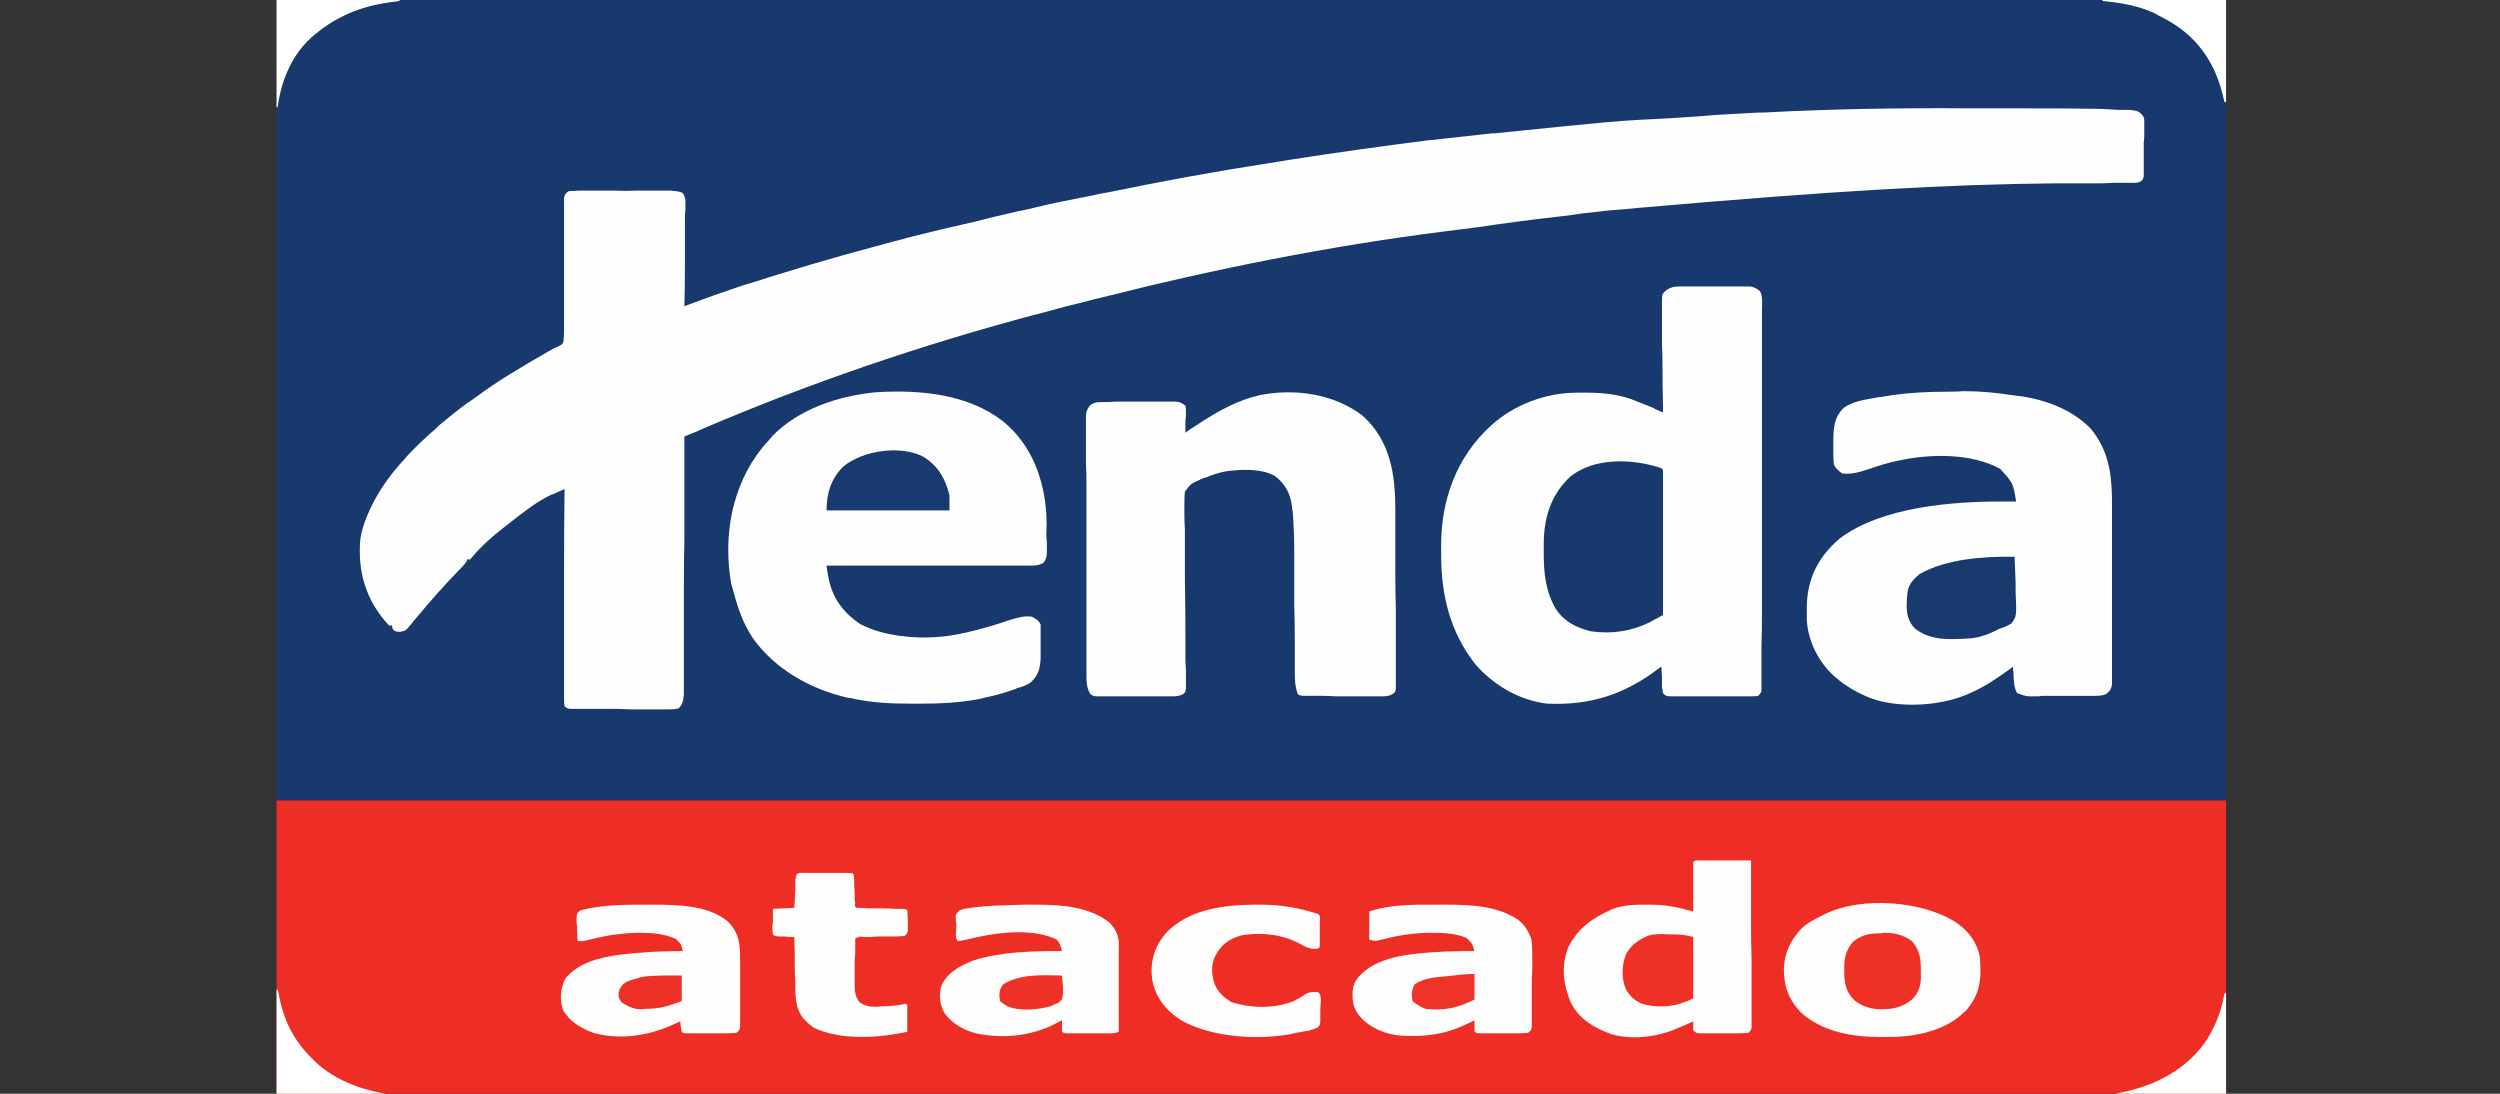 <svg version="1.2" xmlns="http://www.w3.org/2000/svg" viewBox="0 0 480 210" width="480" height="210">
	<rect x="0" y="0" width="480" height="210" fill="#333333" stroke="none"/>
	<title>LOGO 1</title>
	<defs>
		<clipPath clipPathUnits="userSpaceOnUse" id="cp1">
			<path d="m0 0h854v480h-854z"/>
		</clipPath>
	</defs>
	<style>
		.s0 { fill: #18396e } 
		.s1 { fill: #ee2e24 } 
		.s2 { fill: #fefefe } 
		.s3 { fill: #fefdfd } 
		.s4 { fill: #fefdfc } 
		.s5 { fill: #fefefd } 
		.s6 { fill: #193a6e } 
		.s7 { fill: #ee3025 } 
		.s8 { fill: #ffffff } 
		.s9 { fill: #ee3328 } 
		.s10 { fill: #ee3226 } 
		.s11 { fill: #ee3126 } 
	</style>
	<g id="Clip-Path" clip-path="url(#cp1)">
	</g>
	<path class="s0" d="m53.1 0c123.5 0 247 0 374.3 0 0 69.4 0 138.8 0 210.3-123.6 0-247.1 0-374.3 0 0-69.4 0-138.8 0-210.3z"/>
	<path class="s1" d="m53.1 153.7c123.5 0 247 0 374.3 0 0 18.7 0 37.4 0 56.6-123.6 0-247.1 0-374.3 0 0-18.7 0-37.3 0-56.6z"/>
	<path class="s2" d="m378.3 20.8q2 0 4 0c14.3 0 14.3 0 20.5 0.1 0.3 0 0.3 0 0.5 0q1.8 0.1 3.5 0.2 0.5 0 1 0 0.5 0 1 0 0.4 0 0.8 0.1c1 0.1 1.3 0.4 1.9 1.1 0.2 0.5 0.2 0.5 0.2 1.2q0 0.3 0 0.7 0 0.4 0 0.8 0 0.4 0 0.8 0 0.8-0.1 1.6 0 1.3 0 2.6 0 0.8 0 1.6 0 0.4 0 0.8 0 0.4 0 0.7c0 0.3 0 0.3 0 0.7-0.1 0.5-0.1 0.5-0.4 0.9-0.7 0.5-1.3 0.4-2.2 0.4q-0.5 0-1 0-0.6 0-1.1 0-0.6 0-1.2 0-1.3 0.1-2.6 0.1-3.1 0-6.2 0-1 0-2.1 0c-21.1 0.2-42.2 1.4-80.1 4.7q-2.9 0.3-5.7 0.5-2.7 0.3-5.4 0.6-1.8 0.3-3.6 0.5-8.1 0.9-16.1 2.1-3.1 0.4-6.3 0.8c-22.3 2.8-44.7 7.3-66.4 12.8q-1 0.2-2 0.5-4.6 1.1-9.2 2.4-0.8 0.2-1.6 0.4c-21.7 5.8-42.8 13-63.2 21.7q-0.5 0.2-1.1 0.5-1.3 0.5-2.7 1.1c0 0.4 0 0.4 0 0.8q0 9.6 0 19.1-0.1 4.6-0.1 9.2 0 4.1 0 8.1 0 2.1 0 4.2 0 2 0 4.1 0 0.7 0 1.4 0 1 0 2c0 0.3 0 0.3 0 0.6-0.1 1.1-0.2 1.9-1 2.7-0.7 0.2-1.3 0.2-2 0.2q-0.3 0-0.7 0-1 0-2 0-0.7 0-1.5 0-1.5 0-3 0-1.9-0.1-3.8-0.1-1.5 0-3 0-0.7 0-1.4 0-1 0-2 0c-0.3 0-0.3 0-0.6 0-1.3 0-1.3 0-1.9-0.5-0.1-0.8-0.1-0.8-0.1-1.7q0-0.2 0-0.5 0-0.9 0-1.7 0-0.6 0-1.3 0-1.6 0-3.3 0-1.8 0-3.5 0-3.3 0-6.6 0-3.8 0-7.6 0-7.8 0.1-15.5-1 0.4-2 0.9c-0.3 0.1-0.3 0.1-0.6 0.2-2.7 1.3-5 3.1-7.3 4.9q-0.9 0.7-1.8 1.4c-2.2 1.7-4.2 3.5-6 5.6q-0.2 0.2-0.4 0.5-0.3 0-0.6 0-0.1 0.2-0.1 0.4c-0.5 0.7-1.1 1.3-1.8 2-2.6 2.7-5.1 5.5-7.5 8.4q-0.7 0.8-1.4 1.7-0.3 0.3-0.6 0.7c-0.5 0.5-0.5 0.5-1.4 0.7-0.8 0-0.8 0-1.3-0.3-0.3-0.4-0.3-0.4-0.3-0.9q-0.3 0-0.6 0c-4.5-4.8-6.1-10.5-5.5-16.7 0.2-1.3 0.6-2.6 1.1-3.9q0.1-0.2 0.2-0.5c1.7-4.1 4.2-7.7 7.3-11q0.3-0.4 0.6-0.7c1.7-1.8 3.5-3.5 5.4-5.1q0.3-0.4 0.7-0.7c1.7-1.4 3.4-2.8 5.2-4.1q0.8-0.5 1.6-1.1c4.3-3.2 8.9-5.9 13.6-8.6q0.3-0.2 0.5-0.3c0.7-0.4 1.3-0.7 2-1 0.7-0.4 0.7-0.4 0.8-1q0.1-1.1 0.1-2.2c0-0.4 0-0.4 0-0.8q0-1.4 0-2.7 0-1 0-2 0-2.5 0-5 0-4 0-8 0-1.4 0-2.8 0-0.9 0-1.7c0-0.4 0-0.4 0-0.8 0-0.4 0-0.4 0-0.8q0-0.3 0-0.6c0.1-0.6 0.3-0.9 0.9-1.3 0.7 0 1.3-0.1 2-0.1 0.3 0 0.3 0 0.6 0q1 0 2.1 0 0.7 0 1.4 0 1.4 0 2.9 0 1.9 0.1 3.8 0 1.5 0 2.9 0 0.7 0 1.4 0 1 0 2 0 0.2 0 0.5 0c0.8 0.1 1.5 0.1 2.2 0.4 0.7 0.8 0.6 1.6 0.6 2.5q0 0.3 0 0.7-0.1 1-0.1 2 0 0.7 0 1.4 0 1.9 0 3.8 0 1.9 0 3.9 0 3.7-0.1 7.5c0.2-0.1 0.2-0.1 0.5-0.2q5.3-2 10.7-3.8 0.4-0.1 0.7-0.2c8.2-2.6 16.5-5.1 24.8-7.3q0.8-0.2 1.5-0.4 1.7-0.5 3.4-0.9 0.7-0.2 1.4-0.4 6.3-1.6 12.6-3 2-0.5 4-1 2.1-0.5 4.3-1 1.6-0.3 3.2-0.7c3.6-0.9 7.3-1.6 10.9-2.3q1.7-0.4 3.5-0.7c10.2-2.1 20.5-4 30.9-5.6q1.8-0.3 3.7-0.6 13.5-2.1 27-3.8c0.6 0 0.6 0 1.1-0.1 3.6-0.4 7.3-0.8 10.9-1.2q0.2 0 0.5 0c23.4-2.4 23.4-2.4 33.7-2.9q3-0.2 5.9-0.4c3.1-0.3 6.3-0.4 9.4-0.6q1.4-0.1 2.7-0.1c13.2-0.7 26.4-0.9 39.6-0.8z"/>
	<path class="s2" d="m322.6 55c0.4 0 0.4 0 0.9 0q0.5 0 1 0c0.5 0 0.5 0 1.1 0q1.3 0 2.7 0 0.8 0 1.7 0 1.6 0 3.2 0c0.5 0 0.5 0 1 0 0.5 0 0.5 0 1 0 0.4 0 0.4 0 0.8 0 0.8 0.1 1.3 0.4 1.9 0.9 0.6 1 0.4 2.3 0.4 3.5q0 0.5 0 1 0 1.3 0 2.6 0 1.4 0 2.8 0 2.7 0 5.5 0 3.2 0 6.4 0 5.7 0 11.4 0 5.5 0 11.1 0 0.3 0 0.7 0 0.3 0 0.7 0 0.7 0 1.3c0 0.4 0 0.4 0 0.7q0 5.3 0 10.6 0 1.9 0 3.8 0 3.1-0.1 6.1 0 1.4 0 2.8 0 1.5 0 3 0 0.4 0 0.9 0 0.4 0 0.8 0 0.3 0 0.7c0 0.6 0 0.6-0.6 1.3-0.7 0.1-0.7 0.1-1.7 0.1-0.5 0-0.5 0-1.1 0q-0.5 0-1.1 0-0.6 0-1.2 0-1.3 0-2.5 0-1.6 0-3.2 0-1.2 0-2.5 0-0.6 0-1.1 0-0.9 0-1.7 0-0.5 0-0.9 0c-0.8-0.1-0.8-0.1-1.3-0.6-0.1-0.5-0.1-0.5-0.2-1.2q0-0.3 0-0.7c0-0.3 0-0.3 0-0.7 0-0.4 0-0.4 0-0.7q-0.1-0.9-0.1-1.8-0.3 0.2-0.6 0.4c-6.3 4.8-12.9 7.1-21.4 6.7-5.5-0.7-10.2-3.6-13.6-7.4-5.1-6.4-6.7-13.6-6.7-21.3q0-0.8 0-1.7c0-8.5 2.8-16.9 9.7-23.1 4.2-3.8 10.3-6.2 16.3-6.2q0.5 0 1.1 0 0.5 0 1 0c2.9 0 5.6 0.3 8.3 1.2q0.5 0.2 1 0.4c1.1 0.4 2.2 0.9 3.3 1.3q0.3 0.2 0.5 0.3 0.7 0.3 1.4 0.6c0-0.5 0-0.5 0-0.9q-0.1-4-0.1-8 0-2.1-0.1-4.1 0-2 0-4 0-0.7 0-1.5 0-1 0-2.1 0-0.3 0-0.6c0-1.4 0-1.4 0.5-2 0.9-0.8 1.7-1 3-1z"/>
	<path class="s2" d="m374.6 75.2q1.2 0 2.4-0.1c3.3 0 6.3 0.3 9.5 0.8q0.9 0.1 1.7 0.2c5.1 0.8 10 2.8 13.3 6.3 3.3 4.1 3.9 8.3 4 13.2q0 0.6 0 1.2 0 1.9 0 3.9 0 0.6 0 1.3 0 3.2 0 6.3 0 3.6 0 7.3 0 2.8 0 5.6 0 1.7 0 3.4 0 1.5 0 3.1 0 0.6 0 1.2 0 0.8 0 1.6 0 0.4 0 0.8c-0.1 1-0.4 1.4-1.2 2-0.8 0.3-1.4 0.3-2.3 0.3q-0.4 0-0.8 0-0.5 0-1 0c-0.5 0-0.5 0-1 0q-1 0-2 0-1.6 0-3.2 0-0.9 0-1.9 0-0.5 0.1-1 0.1-0.4 0-0.9 0c-0.4 0-0.4 0-0.7 0-0.8-0.1-1.4-0.3-2.2-0.6-0.6-1-0.6-2.1-0.7-3.3q0-0.2 0-0.5-0.1-0.7-0.1-1.3-0.4 0.3-0.8 0.6c-2.4 1.7-4.7 3.3-7.5 4.5-0.4 0.2-0.4 0.2-0.7 0.3-5 2.1-12.1 2.5-17.3 1-2.7-0.9-4.9-2.1-7-3.7-0.3-0.3-0.3-0.3-0.6-0.5-3.3-2.7-5.5-7.1-5.7-11.2q0-0.8 0-1.6 0-0.5 0-0.9c0.1-5.2 2-9.4 6.3-13.1 8.1-6.1 21.8-7.2 32.1-7.1q0.5 0 1 0 0.4 0 0.8 0c-0.6-3.6-0.6-3.6-3.1-6.3-5.5-3-13.3-2.9-19.3-1.6-2.2 0.4-4.2 1.1-6.3 1.8-1.6 0.5-2.9 0.9-4.7 0.7-0.7-0.5-1.2-0.9-1.6-1.7-0.1-1-0.1-1.9-0.1-2.9q0-0.8 0-1.5c0-2.4 0.1-4.7 2-6.5 1.8-1.3 4.3-1.6 6.5-2q0.4-0.1 0.8-0.1c4.4-0.8 8.8-1 13.3-1z"/>
	<path class="s2" d="m192.6 80.9c5.6 4.6 7.9 11.3 8.3 17.9q0.1 1.8 0 3.7 0 0.9 0.1 1.7 0 0.6 0 1.1 0 0.2 0 0.5c0 0.9-0.1 1.6-0.7 2.3-0.9 0.5-1.7 0.5-2.7 0.5q-0.6 0-1.1 0-0.6 0-1.1 0-0.6 0-1.2 0-1.7 0-3.3 0-1.7 0-3.4 0-3.2 0-6.4 0-3.7 0-7.4 0-7.5 0-15 0 0.1 1 0.3 2 0.1 0.2 0.1 0.5 1.1 5.5 6.2 8.8c2.4 1.2 4.8 1.8 7.5 2.2q0.5 0 1 0.1 5.5 0.6 11-0.6 0.3-0.1 0.5-0.1c3-0.7 5.8-1.5 8.7-2.5 1.4-0.4 2.6-0.8 4.1-0.6 0.8 0.4 1.3 0.7 1.7 1.5q0 0.8 0 1.6 0 0.4 0 0.9 0 0.3 0 0.5 0 0.8 0 1.6 0 0.5 0 1 0 0.4 0 0.9c-0.1 1.9-0.4 3.3-2 4.7-0.8 0.5-1.6 0.8-2.5 1-0.3 0.2-0.3 0.2-0.7 0.3-1.9 0.7-3.8 1.2-5.8 1.6q-0.3 0.1-0.7 0.2c-3.7 0.7-7.4 0.9-11.2 0.9q-1.1 0-2.2 0c-3.9 0-7.7-0.2-11.5-1.1q-0.3 0-0.7-0.1c-7.3-1.7-13.9-5.7-17.9-11.3-2.1-3.1-3.1-6.4-4-9.8q-0.1-0.4-0.2-0.7c-1.6-8.9 0-18.8 6-26.2q0.7-0.8 1.4-1.6 0.3-0.3 0.5-0.6c5-5.1 12.5-7.7 20-8.4 8.6-0.5 17.6 0.4 24.3 5.6z"/>
	<path class="s2" d="m261.6 79.8c5.4 4.8 6.3 11.5 6.3 17.9q0 0.6 0 1.2 0 1.8 0 3.7 0 0.7 0 1.3 0 3 0 6.1 0 3.5 0.1 7 0 2.7 0 5.4 0 1.6 0 3.2 0 1.6 0 3.1 0 0.5 0 1.1 0 0.7 0 1.5 0 0.4 0 0.9c-0.1 0.7-0.1 0.7-0.7 1.1-0.7 0.4-1.3 0.4-2.2 0.4q-0.5 0-1 0c-0.6 0-0.6 0-1.1 0q-0.6 0-1.2 0-1.2 0-2.3 0-1.6 0-3.1 0-1.2-0.1-2.3-0.1-0.9 0-1.7 0-0.5 0-1 0-0.4 0-0.9 0c-0.7 0-0.7 0-1.3-0.3-0.6-1.5-0.6-3-0.6-4.6q0-0.4 0-0.9 0-1.2 0-2.4 0-1.2 0-2.5 0-3.2-0.1-6.4 0-3.4 0-6.9 0-1.7 0-3.4c0-2.7-0.1-5.4-0.3-8.1-0.1-0.3-0.1-0.3-0.1-0.6-0.3-2.5-1.1-4.4-3.3-6.1-2.6-1.5-6.6-1.3-9.5-0.9q-2 0.4-3.8 1.2-0.5 0.1-0.9 0.3c-2 0.9-2 0.9-3.1 2.4-0.1 1-0.1 2-0.1 3q0 0.6 0 1.2 0 1.6 0.1 3.1 0 1.7 0 3.3 0 3.1 0 6.2 0.1 5.6 0.1 11.1 0 2 0 3.9 0 1.2 0.1 2.4 0 0.6 0 1.2 0 0.7 0 1.5c0 0.4 0 0.4 0 0.9-0.1 0.7-0.1 0.7-0.6 1.1-0.8 0.4-1.4 0.4-2.3 0.4-0.5 0-0.5 0-1 0q-0.5 0-1.1 0c-0.5 0-0.5 0-1.1 0q-1.1 0-2.3 0-1.5 0-3 0-1.4 0-2.8 0c-0.6 0-0.6 0-1.1 0q-0.5 0-1 0-0.4 0-0.9 0c-0.7-0.1-0.7-0.1-1.2-0.5-0.7-1.2-0.7-2.4-0.7-3.7 0-0.3 0-0.3 0-0.6q0-1.1 0-2.2 0-0.8 0-1.6 0-2.1 0-4.2 0-1.3 0-2.7 0-4.1 0-8.2 0-4.8 0-9.6 0-3.7 0-7.4 0-2.2-0.1-4.4 0-2.1 0-4.2 0-0.7 0-1.5 0-1 0-2.1c0-0.3 0-0.3 0-0.6 0-1 0.1-1.4 0.7-2.3 0.9-0.7 1.4-0.7 2.7-0.7 0.4 0 0.4 0 0.9 0q0.5 0 1.1-0.1 0.5 0 1.1 0 1.1 0 2.2 0 1.4 0 2.9 0 1.4 0 2.7 0 0.6 0 1.1 0 0.5 0 1 0 0.4 0 0.8 0c0.9 0.1 1.3 0.3 1.9 0.8 0.1 0.6 0.1 0.6 0.1 1.2q0 0.4 0 0.7 0 0.4-0.1 0.8 0 0.3 0 0.7 0 0.9 0 1.8 0.4-0.3 0.8-0.6c3.8-2.5 7.6-5 12.2-6.3 0.5-0.1 0.5-0.1 1.1-0.3 6.9-1.4 14.4-0.3 19.9 3.9z"/>
	<path class="s3" d="m326.4 165.2q0.7 0 1.4 0c0.3 0 0.3 0 0.7 0q1.2 0 2.3 0 0.8 0 1.6 0 1.9 0 3.8 0 0 6.4 0 12.8 0 2.9 0.1 5.9 0 2.5 0 5.1 0 1.4 0 2.7 0 1.6 0 3.1 0 0.4 0 0.9 0 0.4 0 0.8 0 0.4 0 0.8c-0.1 0.5-0.1 0.5-0.6 1q-1.2 0.1-2.3 0.1-0.3 0-0.6 0-0.7 0-1.4 0-1.1 0-2.2 0-0.6 0-1.3 0-0.3 0-0.7 0c-1.5 0-1.5 0-2.1-0.6 0-0.9 0-0.9 0-1.7q-0.2 0.1-0.4 0.2-1.1 0.5-2.1 0.9-0.3 0.1-0.7 0.3c-3.7 1.6-8.4 2.2-12.4 1.1-3.4-1.2-6.2-2.9-7.8-5.9-1.6-3.5-2-7.3-0.6-10.8 1.8-3.7 4.7-5.7 8.6-7.4 2.2-0.8 4.3-0.8 6.5-0.8q0.5 0 0.9 0c2.2 0 4 0.3 6.1 0.8q0.5 0.2 1 0.3 0.5 0.1 0.9 0.2 0-0.4 0-0.8 0-1.6 0-3.2 0-0.7 0-1.4 0-1 0-2 0-0.3 0-0.6 0-0.8 0-1.5c0.3-0.3 0.3-0.3 1.3-0.3z"/>
	<path class="s4" d="m375.7 177.2c2.3 1.6 3.9 3.8 4.4 6.4 0.4 4 0.2 7.4-2.8 10.6q-0.3 0.2-0.5 0.4-0.2 0.2-0.4 0.4c-3.8 3.2-9.5 4.2-14.5 4.1q-0.5 0-1 0c-5.4 0-10.7-1-14.8-4.4-2.6-2.5-3.6-5.2-3.6-8.6 0.1-2.7 0.9-4.8 2.6-6.9q0.2-0.2 0.4-0.5c1.1-1.3 2.7-2.1 4.3-2.9q0.3-0.2 0.6-0.3c7.1-3.5 19-2.5 25.3 1.7z"/>
	<path class="s4" d="m124 173.7c0.4 0 0.4 0 0.7 0 5 0 11.2 0 15 3.2 2.4 2.3 2.4 4.8 2.4 7.7q0 0.6 0 1.2 0 1.2 0 2.3 0 1.6 0 3.1 0 1.2 0 2.3 0 0.6 0 1.2 0 0.8 0 1.5c0 0.5 0 0.5 0 0.9-0.1 0.7-0.1 0.7-0.7 1.2q-1.1 0.1-2.3 0.1-0.3 0-0.7 0-0.7 0-1.4 0-1.1 0-2.2 0-0.7 0-1.4 0-0.3 0-0.7 0c-1.5 0-1.5 0-1.8-0.3-0.2-0.7-0.2-1.3-0.3-2q-0.4 0.2-0.9 0.4c-4.8 2.3-10.4 3.3-15.8 1.8-2.4-0.9-4.6-2.2-5.8-4.4-0.7-2-0.5-4.3 0.5-6.1 2.4-2.9 6.5-4 10.4-4.5 4-0.5 8.1-0.7 12.1-0.7-0.3-1.3-0.3-1.3-1.3-2.3-2.2-1-4.4-1.2-6.9-1.2q-0.4 0-0.8 0c-3.2 0.1-6.2 0.6-9.2 1.4-0.9 0.2-0.9 0.2-2 0.2q-0.1-1.4-0.1-2.7 0-0.4-0.1-0.7c0-1.9 0-1.9 0.7-2.5 4.1-1.1 8.4-1.1 12.6-1.1z"/>
	<path class="s3" d="m276 173.7q0.3 0 0.7 0c4.5 0 9.4 0 13.4 2.1q0.3 0.1 0.6 0.3c1.8 1 2.6 2.4 3.3 4.1 0.2 1.4 0.2 2.7 0.2 4.1q0 0.6 0 1.2 0 1.2-0.1 2.4 0 1.6 0 3.1 0 1.2 0 2.4 0 0.6 0 1.2 0 0.8 0 1.6 0 0.5 0 0.9c-0.1 0.7-0.1 0.7-0.7 1.2q-1.1 0.1-2.2 0.1c-0.3 0-0.3 0-0.7 0q-0.7 0-1.4 0-1.1 0-2.1 0-0.7 0-1.4 0c-0.3 0-0.3 0-0.6 0-1.5 0-1.5 0-1.9-0.3q0-0.6 0-1.1 0-0.3 0-0.7 0-0.2 0-0.4-0.4 0.2-0.8 0.4c-3.7 1.8-6.7 2.6-11 2.6q-0.5 0-0.9 0c-3.3 0-6.2-0.9-8.6-3-1.8-1.7-2.2-3.2-2.1-5.5 0.1-1.2 0.4-1.9 1.2-2.9q0.2-0.2 0.4-0.4c3.8-3.8 10.7-4.1 16.1-4.4q2.9-0.1 5.7-0.1c-0.4-1.4-0.4-1.4-1.5-2.5-2.1-0.9-4.4-1-6.7-1-0.4 0-0.4 0-0.9 0-3.2 0.1-6.1 0.6-9.1 1.4-0.9 0.2-0.9 0.2-2-0.1q0-2.6 0-5.4c4.1-1.4 8.7-1.3 13.1-1.3z"/>
	<path class="s3" d="m196.7 173.7q1.2 0 2.3 0c5 0 10.2 0.4 14.1 3.5 1.3 1.5 1.8 2.7 1.7 4.5q0 0.3 0 0.6 0 0.9 0 1.7 0 0.6 0 1.2 0 1.6 0 3.2 0 1.7 0 3.3 0 3.2 0 6.4c-0.9 0.4-1.8 0.3-2.8 0.3q-0.3 0-0.7 0-0.7 0-1.4 0-1 0-2.1 0-0.7 0-1.4 0c-0.3 0-0.3 0-0.6 0-1.5 0-1.5 0-1.9-0.3q0-0.6 0-1.1 0-0.3 0-0.7 0-0.2 0-0.4-0.3 0.1-0.6 0.3c-4.7 2.6-10 3.3-15.5 2.3-2.6-0.6-4.8-1.8-6.4-3.9-1-1.7-1.2-3.7-0.6-5.5 1.3-2.5 3.4-3.6 6.1-4.7 5.3-1.7 11.5-1.8 17-1.8-0.2-0.9-0.4-1.5-1-2.2-4.3-2.1-10.6-1.5-15.1-0.5-2.6 0.6-2.6 0.6-3.9 0.8-0.6-0.6-0.3-2-0.3-2.8q0-0.4 0-0.7-0.1-0.4-0.1-0.7 0-0.3 0-0.7c0.2-0.5 0.2-0.5 0.7-1 0.7-0.3 1.4-0.4 2.2-0.5q0.5-0.1 0.9-0.1c0.5-0.1 0.5-0.1 1.1-0.1q0.3-0.1 0.6-0.1c2.6-0.2 5.2-0.2 7.7-0.3z"/>
	<path class="s0" d="m319 89.9c0.3 0.3 0.3 0.3 0.3 0.8q0 0.3 0 0.6c0 0.3 0 0.3 0 0.7 0 0.4 0 0.4 0 0.8q0 0.4 0 0.8 0 1.4 0 2.7 0 1 0 1.9 0 2.2 0 4.5 0 2.5 0 5 0 5.2 0 10.4-1 0.5-1.9 1-0.2 0.1-0.5 0.3c-3.6 1.8-7.4 2.4-11.5 1.8-2.9-0.7-5.2-2-6.7-4.3-2-3.5-2.3-6.9-2.3-10.8q0-0.8 0-1.6c0-4.8 1.2-9.3 5-12.9 4.5-3.8 12.1-3.6 17.6-1.7z"/>
	<path class="s5" d="m154.7 167.6q0.4 0 0.7 0 0.4 0 0.7 0 0.8 0 1.5 0 1.2 0 2.3 0 0.7 0 1.4 0 0.4 0 0.7 0c1.6 0 1.6 0 1.9 0.3q0.1 0.7 0.1 1.4c0 0.4 0 0.4 0 0.8q0.1 0.9 0.1 1.8c0 0.4 0 0.4 0 0.8q0 0.4 0.1 0.8c-0.1 0.5-0.1 0.5 0.3 0.8q1 0 2.1 0.1 0.3 0 0.6 0 1 0 2 0 1.3 0 2.7 0.1c0.3 0 0.3 0 0.6 0 1.4 0 1.4 0 1.7 0.3q0.1 1.1 0.1 2.2 0 0.3 0 0.6 0 0.3 0 0.6 0 0.3 0 0.5c-0.1 0.5-0.1 0.5-0.6 1q-1.1 0.1-2.1 0.1c-0.3 0-0.3 0-0.6 0q-1 0-1.9 0-1 0-2 0.1-0.6 0-1.2 0c-0.9-0.1-0.9-0.1-1.7 0.3q0 0.5 0 1 0 0.3 0 0.6c0 0.4 0 0.4 0 0.7 0 0.4 0 0.4 0 0.7q-0.1 0.8-0.1 1.5 0 1.2 0 2.3 0 0.7 0 1.5 0 0.3 0 0.7c0 1.2 0.1 2.1 0.9 3.2 1.2 0.9 2.3 0.9 3.7 0.9q0.3-0.1 0.6-0.1c1.5 0 2.8-0.1 4.2-0.4q0.2-0.1 0.4-0.1c0.3 0.2 0.3 0.2 0.3 0.7 0 0.4 0 0.4 0 0.7 0 0.3 0 0.3 0 0.7 0 0.3 0 0.3 0 0.7q0 0.4 0 0.8 0 0.9 0 1.8c-5.4 1.2-12.9 1.7-18-0.8-0.5-0.4-0.5-0.4-0.9-0.7q-0.2-0.2-0.4-0.4c-2.1-1.8-2.2-4.5-2.2-7 0-0.4 0-0.4 0-0.8q-0.1-1.2-0.1-2.5 0-0.9 0-1.7 0-2.2-0.1-4.3c-0.4 0-0.4 0-0.8 0q-0.5 0-1.1-0.1-0.5 0-1.1 0c-0.8-0.1-0.8-0.1-1.1-0.4q-0.1-0.5-0.1-1.1 0-0.3 0-0.6 0.1-0.4 0.1-0.7 0-0.4 0-0.7 0-0.9 0-1.8 2-0.1 4.1-0.2 0.1-0.7 0.1-1.4 0-0.9 0.1-1.8c0-0.4 0-0.4 0-0.9q0-0.4 0-0.9 0-0.4 0.1-0.8c0.1-1.1 0.8-0.9 1.9-0.9z"/>
	<path class="s4" d="m240.3 173.7q0.9 0 1.8 0c3.8 0 7.4 0.6 11 1.8 0.5 0.4 0.3 1 0.3 1.6q0 0.4 0 0.9 0 0.4 0 0.8 0 0.5 0 0.9 0 0.4 0 0.8 0 0.4 0 0.8c0 0.6 0 0.6-0.3 0.8-1.5 0.3-2.4-0.3-3.7-1-3.3-1.7-7.4-2.2-11.1-1.5-2.4 0.7-3.8 1.8-4.9 3.8-1 1.9-0.8 4.1 0 6 0.7 1.3 1.7 2.2 3 3 3.8 1.2 8.3 1.3 12-0.2q1.2-0.6 2.4-1.4c0.8-0.4 1.4-0.4 2.3-0.3 0.8 0.6 0.4 2.4 0.4 3.3 0 0.4 0 0.4 0 0.8q0 0.4 0 0.8 0 0.4 0 0.8c-0.1 0.7-0.1 0.7-0.6 1.1-0.6 0.3-1 0.4-1.7 0.6q-0.3 0-0.6 0.1c-0.3 0-0.3 0-0.6 0.1-0.4 0.1-0.4 0.1-0.7 0.1q-0.9 0.2-1.7 0.4-0.3 0-0.7 0.1c-6.5 1-14.7 0.3-20.3-2.9-3-2-4.8-4.5-5.4-7.8-0.4-3.3 0.4-6.3 2.8-9 4.1-4.2 10.3-5.2 16.3-5.3z"/>
	<path class="s6" d="m386.8 106.9q0.1 2.5 0.2 5 0 0.8 0 1.7c0.2 4.7 0.2 4.7-0.8 6.1-0.8 0.5-1.6 0.8-2.5 1.1q-0.5 0.3-1 0.5-0.5 0.2-0.9 0.4-0.4 0.2-0.9 0.3c-1.8 0.7-3.6 0.6-5.5 0.7-0.5 0-0.5 0-1 0-2.5 0-4.8-0.5-6.7-2-1.9-1.9-1.7-4.2-1.5-6.6 0.1-1.7 1-2.8 2.4-3.9 5.1-2.9 12.3-3.4 18.2-3.3z"/>
	<path class="s6" d="m177.3 87.7c3 1.9 4.2 4.3 5 7.4q0 1.4 0 2.9c-7.8 0-15.6 0-23.6 0 0-3.2 0.8-6.1 3.3-8.5 3.7-3 10.9-4.1 15.3-1.8z"/>
	<path class="s7" d="m361.2 179.2q0.3-0.1 0.6-0.1c2.1 0 3.6 0.4 5.3 1.6 1.5 1.8 1.7 3.3 1.7 5.5q0 0.4 0 0.7c0.1 1.8-0.2 3.6-1.7 5-1.8 1.5-3.7 1.9-6.1 1.9-2-0.1-3.5-0.6-4.9-1.7-1.8-1.7-2-3.5-2-5.7q0-0.4 0-0.8c0-1.8 0.4-3.2 1.6-4.7 1.7-1.4 3.1-1.7 5.5-1.7z"/>
	<path class="s7" d="m320.3 179.4q0.3 0 0.7 0c1.6 0 2.6 0.1 4.1 0.5 0 3.9 0 7.8 0 11.8-3 1.5-5.9 1.9-9.2 1.2-1.7-0.4-2.7-1.4-3.6-2.7-1-2-1-4.8-0.1-7 1-1.8 2.4-2.8 4.4-3.6 1.2-0.3 2.4-0.3 3.7-0.2z"/>
	<path class="s8" d="m53.1 0c7.8 0 15.6 0 23.6 0q0 0.1 0 0.2-0.4 0-0.7 0.1c-5.7 0.6-10.6 2.4-14.9 5.8q-0.2 0.2-0.5 0.4c-4.5 3.6-6.6 8.9-7.3 14.1q-0.1 0-0.2 0c0-6.8 0-13.6 0-20.6z"/>
	<path class="s8" d="m403.7 0c7.8 0 15.6 0 23.7 0 0 6.4 0 12.9 0 19.6q-0.2 0-0.3 0-0.1-0.4-0.2-0.8c-1.3-5.9-4.4-11.2-10.2-14.6q-1.2-0.7-2.4-1.3-0.4-0.2-0.7-0.4c-3.1-1.4-6.4-2-9.9-2.3q0-0.1 0-0.2z"/>
	<path class="s8" d="m53.1 190q0.1 0 0.2 0 0.1 0.4 0.2 0.8c0.8 4.4 2.4 8.2 5.7 11.7q0.2 0.3 0.5 0.5c3.6 4 9.4 6.3 15 7.1q0 0.1 0 0.2c-7.1 0-14.3 0-21.6 0 0-6.7 0-13.4 0-20.3z"/>
	<path class="s8" d="m427.1 190.7q0.1 0 0.3 0c0 6.5 0 13 0 19.6-7.2 0-14.3 0-21.7 0q0-0.1 0-0.2 0.4-0.1 0.9-0.2c6.9-1.3 12.6-4.2 16.6-9.5 2.1-3.1 3.3-6.2 3.9-9.7z"/>
	<path class="s9" d="m283.1 187q0 2.5 0 4.9c-3.1 1.6-5.8 2.2-9.4 1.8-1-0.4-1.7-0.8-2.5-1.5-0.2-1.2-0.2-2.1 0.4-3.2 1.9-1.3 4.3-1.4 6.6-1.6q0.5-0.1 1-0.1c1.3-0.2 2.6-0.3 3.9-0.3z"/>
	<path class="s10" d="m203.9 187.3q0.1 1.1 0.2 2.3 0 0.3 0 0.6c0 0.6 0 1.2-0.2 1.7-0.7 0.7-0.7 0.7-1.6 1-0.3 0.2-0.3 0.2-0.6 0.3-2.5 0.7-5.9 1-8.3 0-0.8-0.5-0.8-0.5-1.4-1-0.2-1.2-0.2-2.2 0.6-3.2 3.2-2 7.5-1.8 11.3-1.7z"/>
	<path class="s11" d="m130.9 187.3q0 2.4 0 4.9c-2.6 1-4.3 1.5-7 1.5q-0.3 0-0.6 0.1c-1.6 0-2.6-0.5-3.9-1.3-0.6-0.7-0.7-1.2-0.6-2 0.2-0.9 0.7-1.5 1.5-2 0.7-0.3 1.5-0.5 2.2-0.7q0.3-0.1 0.6-0.2c2.5-0.4 5.2-0.3 7.8-0.3z"/>
</svg>